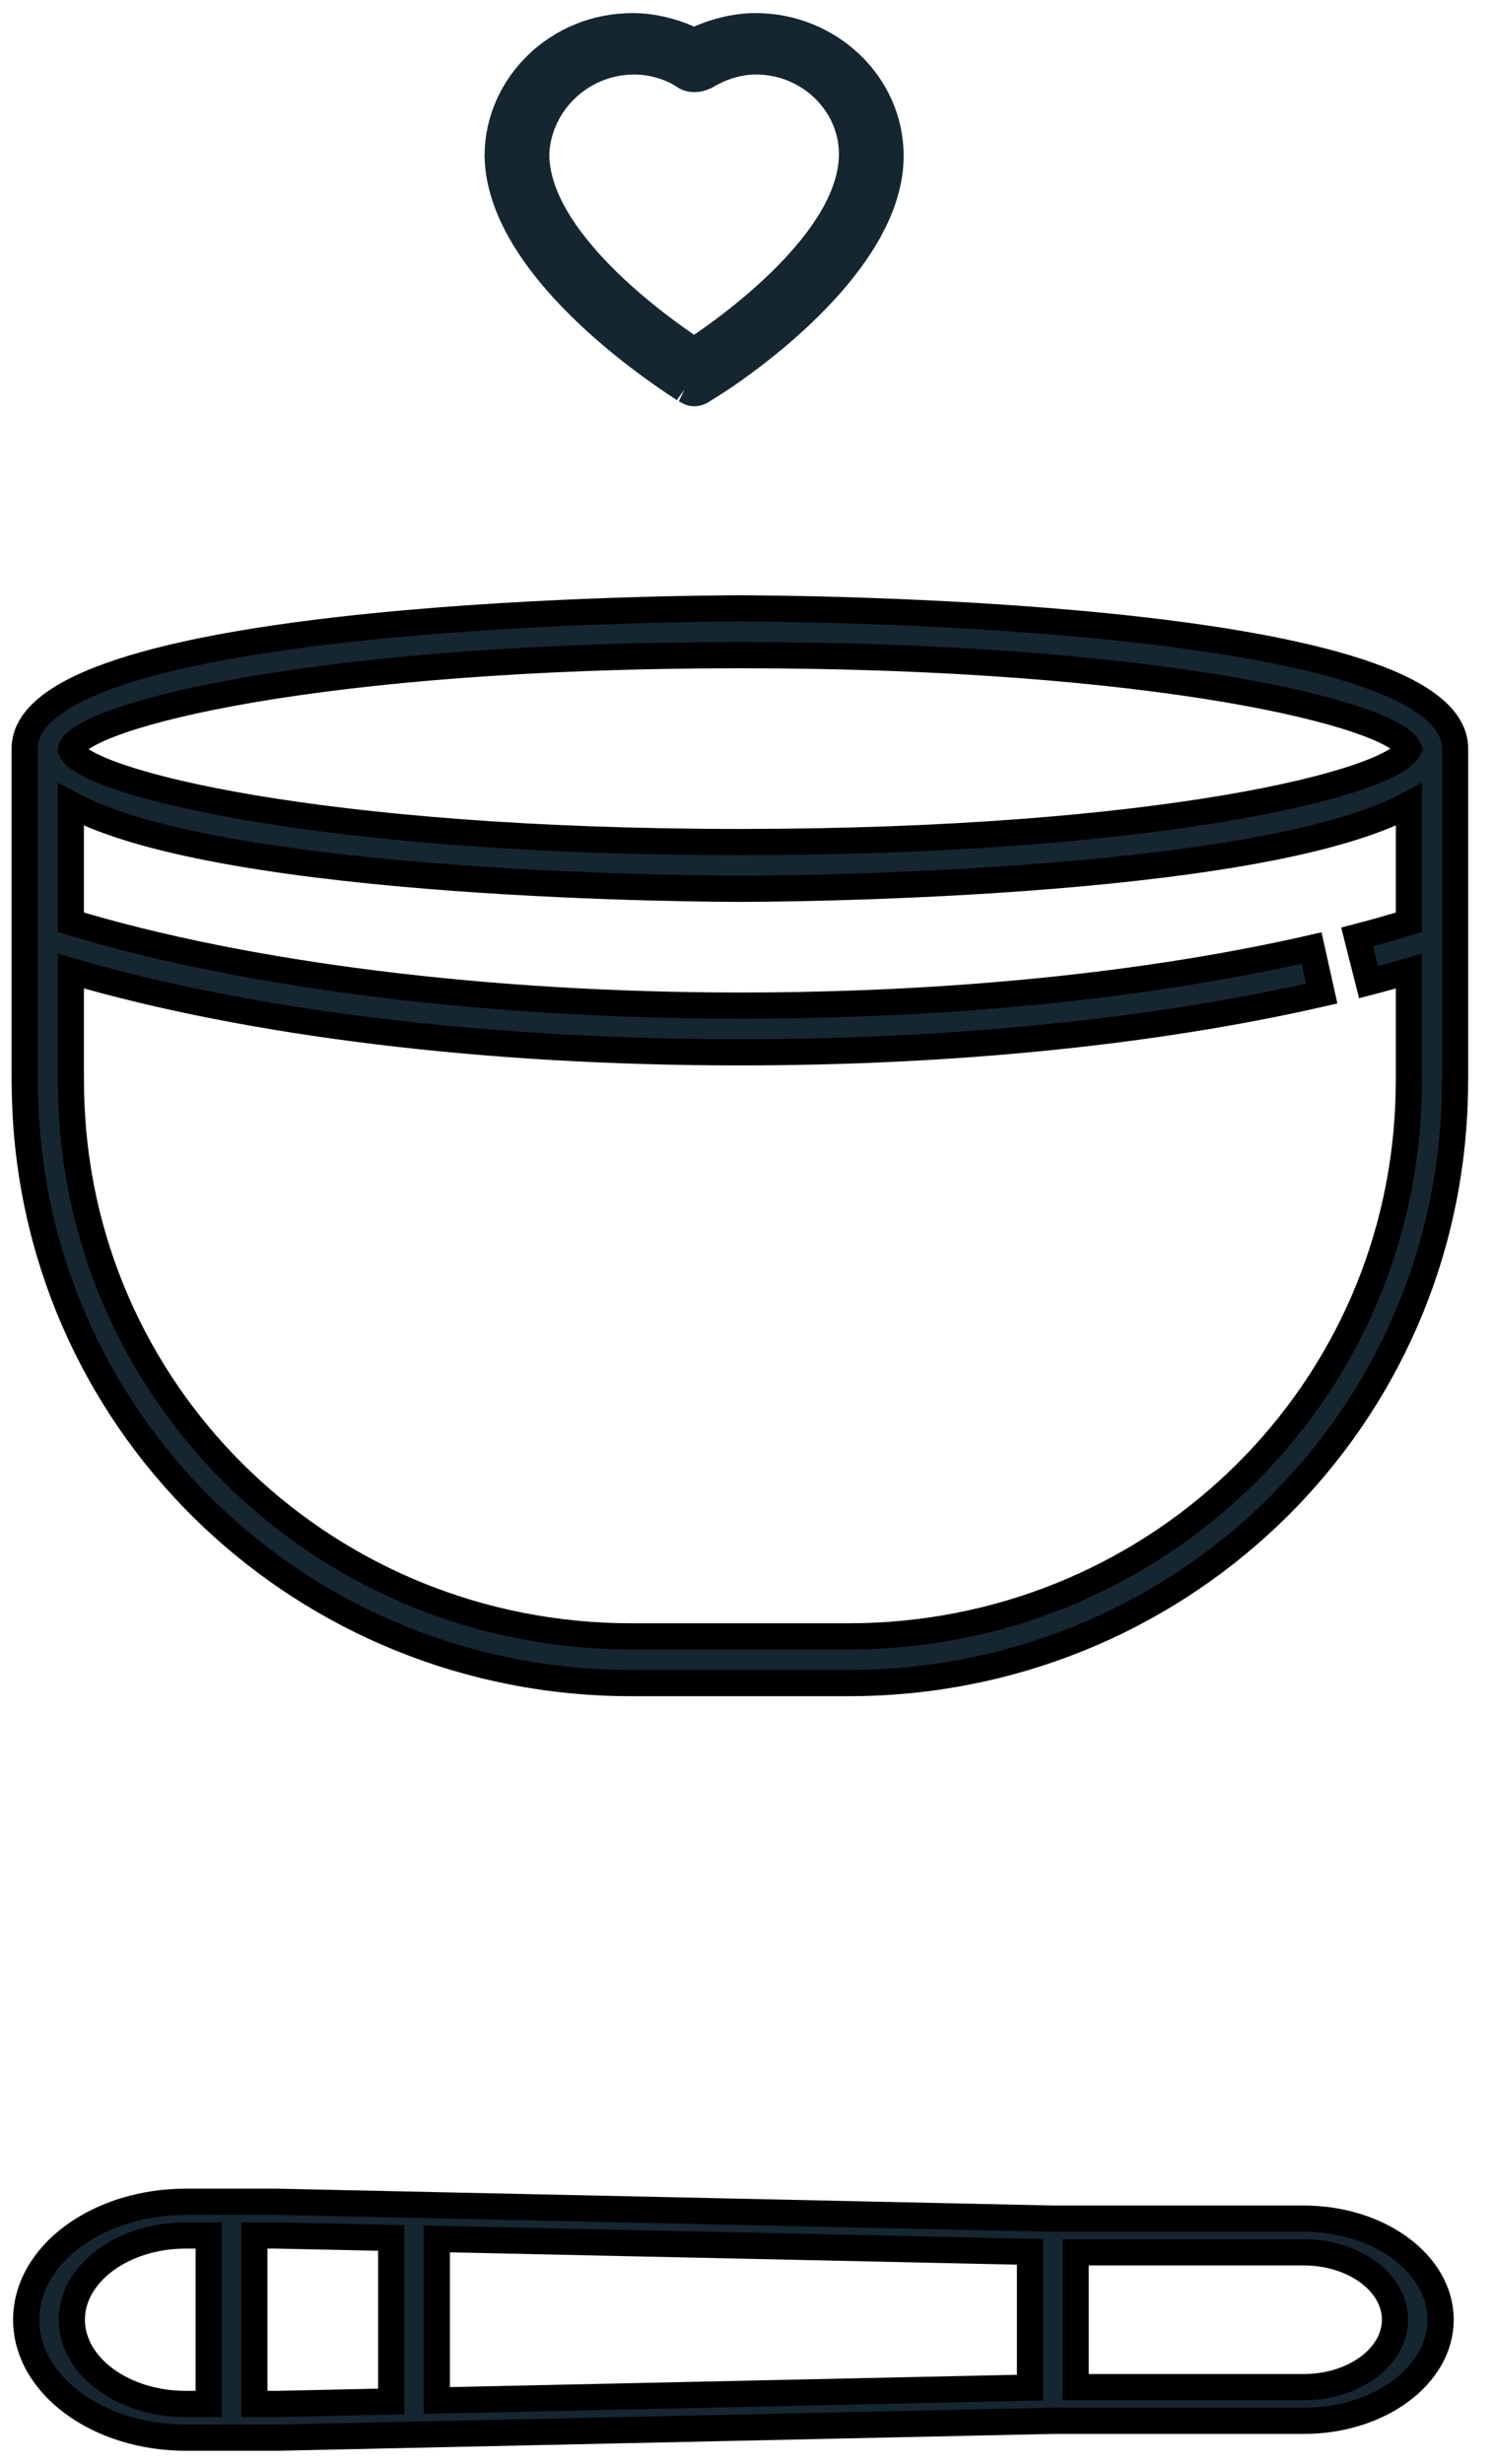 <?xml version="1.0" encoding="UTF-8"?>
<svg width="57px" height="94px" viewBox="0 0 57 94" version="1.1" xmlns="http://www.w3.org/2000/svg" xmlns:xlink="http://www.w3.org/1999/xlink">
    <!-- Generator: Sketch 61 (89581) - https://sketch.com -->
    <title>picto donate2</title>
    <desc>Created with Sketch.</desc>
    <g id="05_Donation-X" stroke="none" stroke-width="1" fill="none" fill-rule="evenodd">
        <g id="05_Donation" transform="translate(-232, -618)" fill="#152631">
            <g id="Intro" transform="translate(0, 519)">
                <g id="picto-donate2" transform="translate(232, 100)">
                    <g id="Group-31">
                        <g id="Group-29">
                            <path d="M53.768,41.157 C53.29,52.525 43.901,61.43 32.395,61.43 L24.101,61.43 C12.595,61.43 3.205,52.525 2.727,41.157 C2.712,40.786 2.704,40.413 2.704,40.038 L2.704,36.047 C9.569,38.049 18.575,39.147 28.248,39.147 C36.36,39.147 44.042,38.373 50.462,36.907 L50.075,35.168 C43.779,36.605 36.231,37.365 28.248,37.365 C18.644,37.365 9.39,36.208 2.704,34.186 L2.704,29.694 C8.595,32.864 27.309,32.908 28.248,32.908 C29.187,32.908 47.9,32.864 53.791,29.694 L53.791,34.186 C53.153,34.38 52.495,34.568 51.811,34.746 L52.248,36.473 C52.775,36.337 53.288,36.193 53.791,36.047 L53.791,40.038 C53.791,40.413 53.783,40.786 53.768,41.157 M28.248,23.995 C44.291,23.995 53.201,26.264 53.783,27.56 C53.201,28.856 44.291,31.125 28.248,31.125 C12.1,31.125 3.181,28.827 2.704,27.597 L2.704,27.585 C3.181,26.294 12.1,23.995 28.248,23.995 M28.248,22.212 C27.133,22.212 0.942,22.273 0.942,27.56 L0.942,40.038 C0.942,40.439 0.951,40.837 0.967,41.233 C1.486,53.558 11.647,63.212 24.101,63.212 L32.395,63.212 C44.848,63.212 55.009,53.558 55.528,41.234 C55.545,40.837 55.553,40.439 55.553,40.038 L55.553,27.56 C55.553,22.273 29.363,22.212 28.248,22.212" id="Fill-4" stroke="#000000"></path>
                            <path d="M24.221,1.343 C24.882,1.343 25.618,1.556 26.132,1.909 C26.353,2.051 26.647,2.051 26.941,1.909 C27.529,1.556 28.191,1.343 28.853,1.343 C30.912,1.343 32.529,2.97 32.529,4.879 C32.529,8.131 27.897,11.455 26.5,12.374 C25.103,11.455 20.471,8.131 20.471,4.879 C20.544,2.97 22.162,1.343 24.221,1.343 M26.132,13.859 C26.279,13.929 26.353,14 26.5,14 C26.647,14 26.794,13.929 26.868,13.859 C27.162,13.717 34,9.475 34,4.95 C34,2.192 31.647,0 28.853,0 C28.044,0 27.235,0.212 26.5,0.566 C25.765,0.212 24.956,0 24.147,0 C21.279,0 19,2.263 19,4.95 C19.074,9.475 25.838,13.647 26.132,13.859" id="Fill-1" stroke="#152631"></path>
                            <path d="M49.774,90.072 L41.065,90.072 L41.065,84.929 L49.774,84.929 C51.696,84.929 53.258,86.082 53.258,87.5 C53.258,88.918 51.696,90.072 49.774,90.072 L49.774,90.072 Z M10.581,90.714 L9.71,90.714 L9.71,84.286 L10.555,84.286 L14.935,84.38 L14.935,90.619 L10.581,90.714 Z M2.742,87.5 C2.742,85.728 4.695,84.286 7.097,84.286 L7.968,84.286 L7.968,90.714 L7.097,90.714 C4.695,90.714 2.742,89.272 2.742,87.5 L2.742,87.5 Z M39.323,90.09 L16.677,90.582 L16.677,84.418 L39.323,84.91 L39.323,90.09 Z M49.774,83.643 L40.207,83.643 L10.581,83 L7.097,83 C3.736,83 1,85.019 1,87.5 C1,89.981 3.736,92 7.097,92 L10.606,92 L40.193,91.357 L49.774,91.357 C52.656,91.357 55,89.627 55,87.5 C55,85.373 52.656,83.643 49.774,83.643 L49.774,83.643 Z" id="Fill-1" stroke="#000000"></path>
                        </g>
                    </g>
                </g>
            </g>
        </g>
    </g>
</svg>
